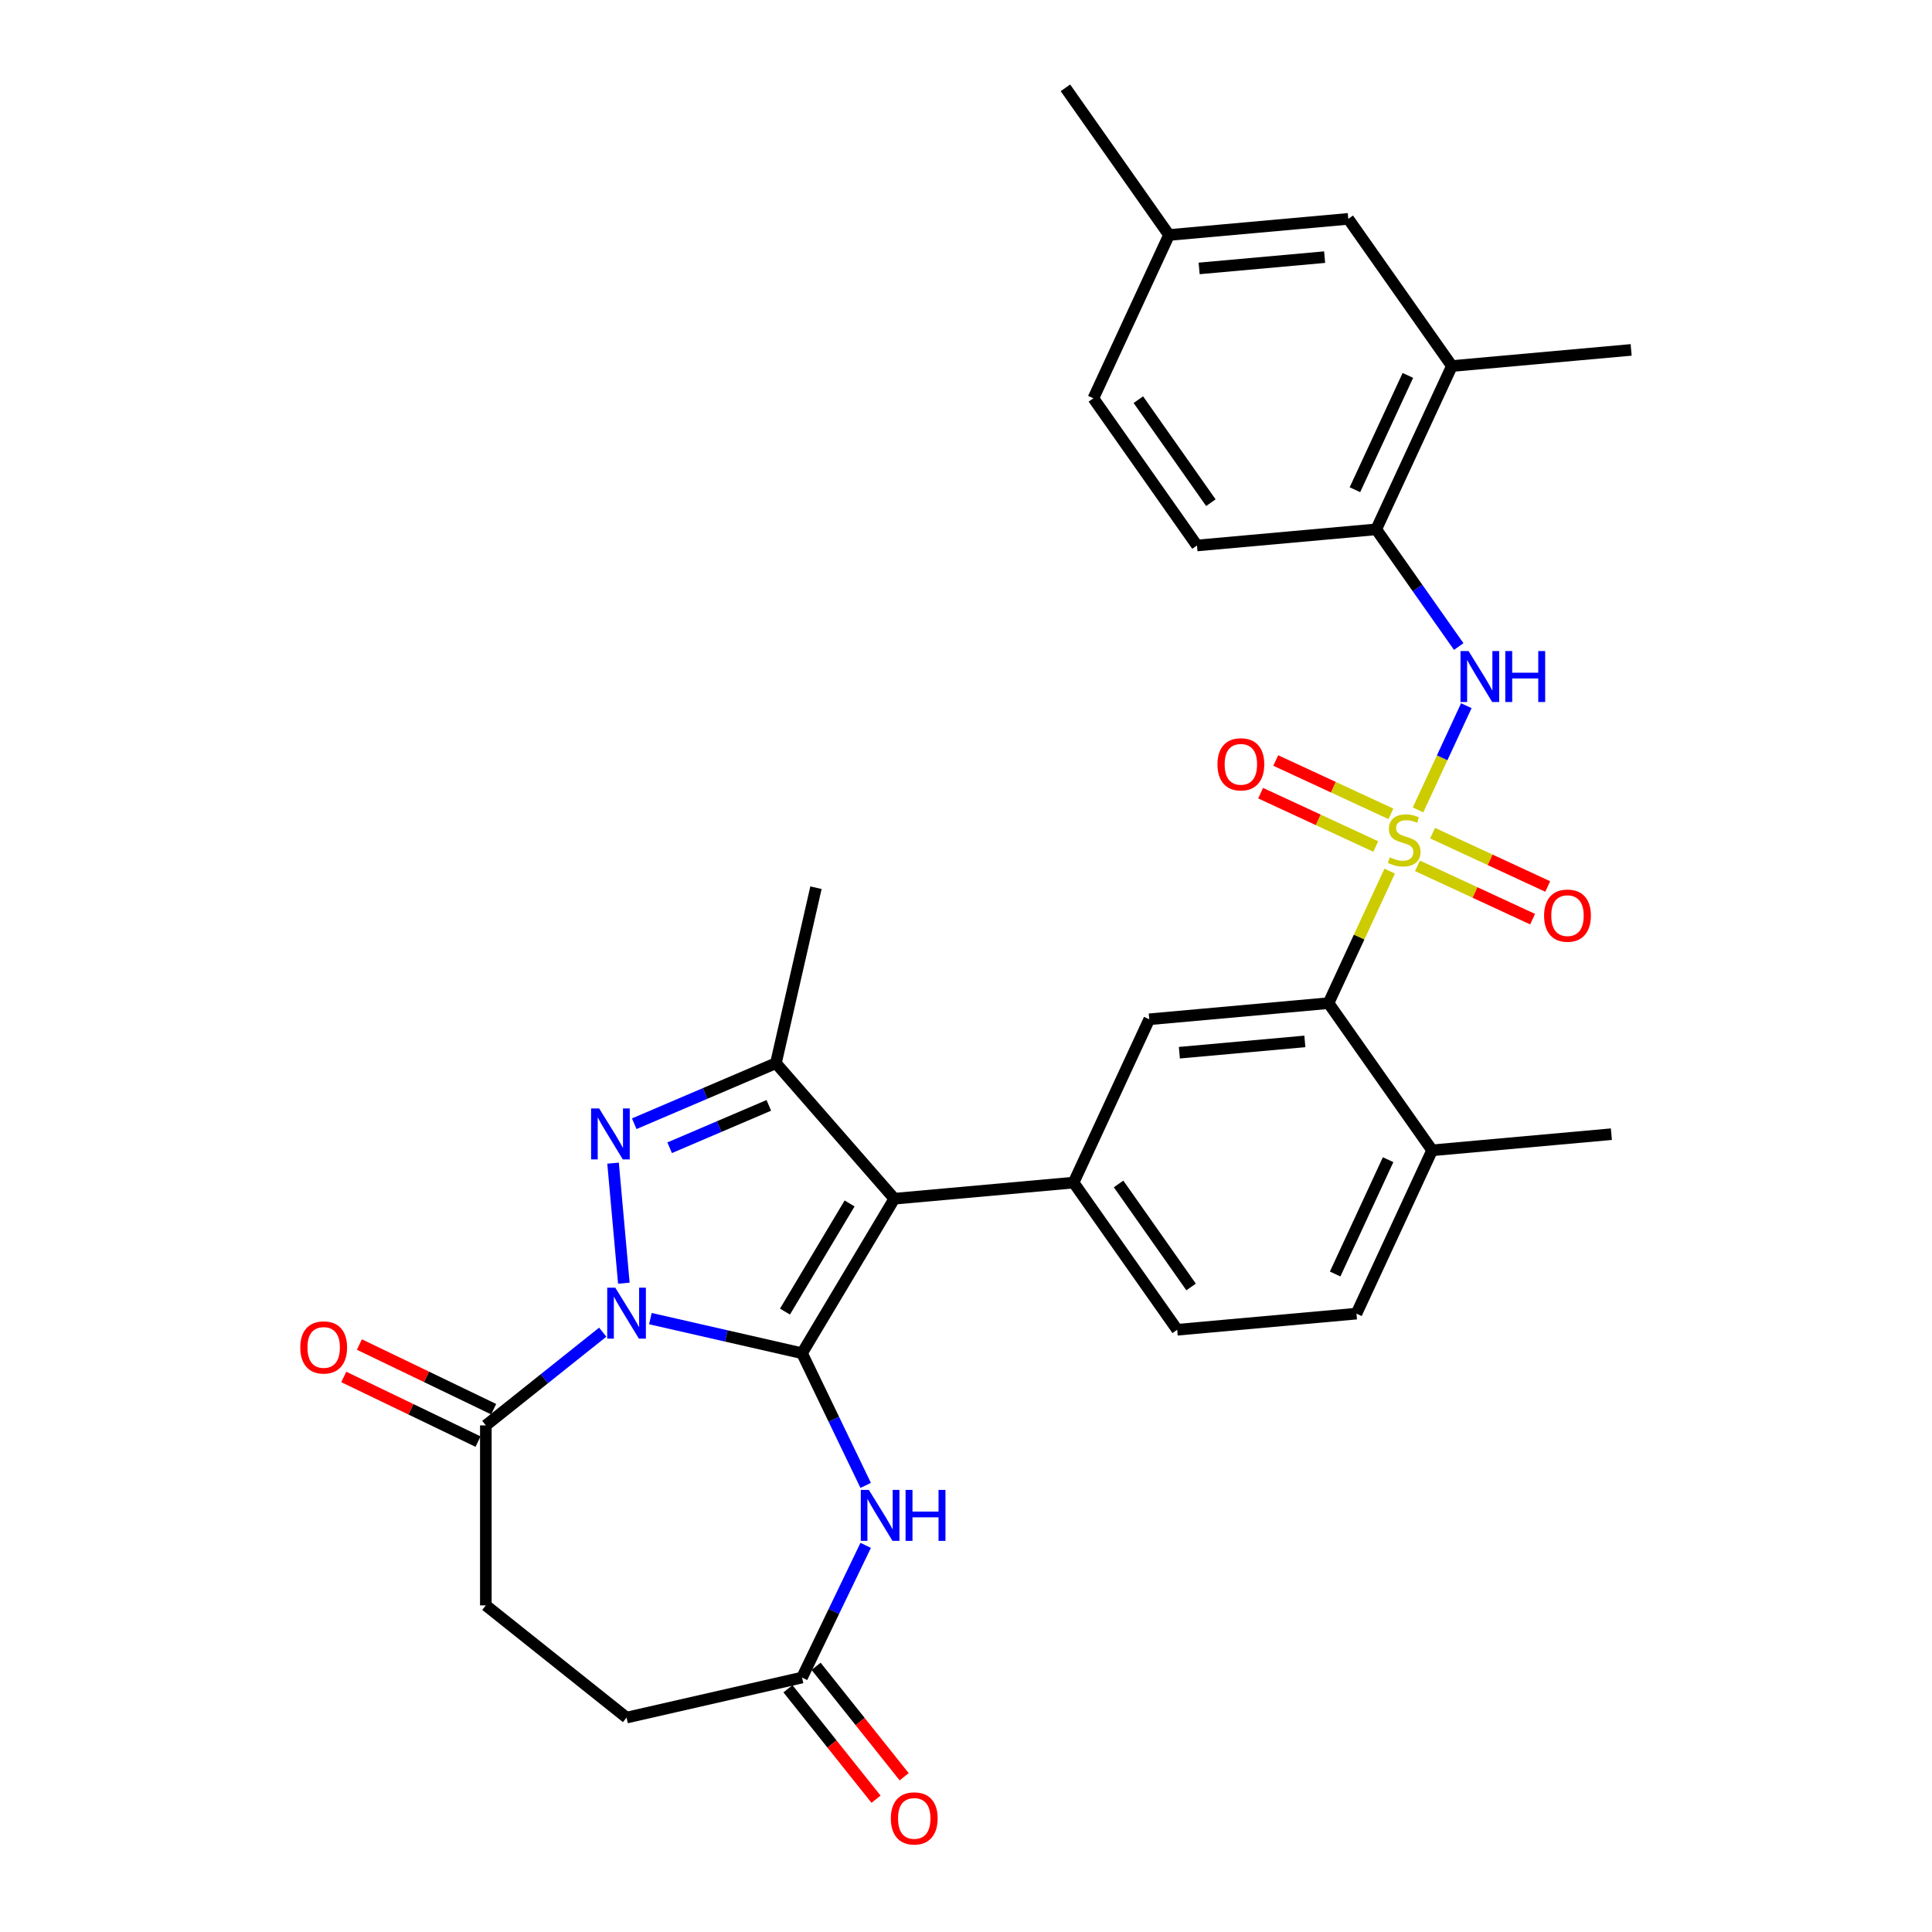 <?xml version='1.0' encoding='iso-8859-1'?>
<svg version='1.1' baseProfile='full'
              xmlns='http://www.w3.org/2000/svg'
                      xmlns:rdkit='http://www.rdkit.org/xml'
                      xmlns:xlink='http://www.w3.org/1999/xlink'
                  xml:space='preserve'
width='1000px' height='1000px' viewBox='0 0 1000 1000'>
<!-- END OF HEADER -->
<rect style='opacity:1.0;fill:#FFFFFF;stroke:none' width='1000' height='1000' x='0' y='0'> </rect>
<path class='bond-0' d='M 415.128,700.428 L 375.884,691.471' style='fill:none;fill-rule:evenodd;stroke:#000000;stroke-width:6px;stroke-linecap:butt;stroke-linejoin:miter;stroke-opacity:1' />
<path class='bond-0' d='M 375.884,691.471 L 336.639,682.513' style='fill:none;fill-rule:evenodd;stroke:#0000FF;stroke-width:6px;stroke-linecap:butt;stroke-linejoin:miter;stroke-opacity:1' />
<path class='bond-2' d='M 415.128,700.428 L 462.91,620.455' style='fill:none;fill-rule:evenodd;stroke:#000000;stroke-width:6px;stroke-linecap:butt;stroke-linejoin:miter;stroke-opacity:1' />
<path class='bond-2' d='M 406.301,678.876 L 439.748,622.895' style='fill:none;fill-rule:evenodd;stroke:#000000;stroke-width:6px;stroke-linecap:butt;stroke-linejoin:miter;stroke-opacity:1' />
<path class='bond-5' d='M 415.128,700.428 L 431.602,734.635' style='fill:none;fill-rule:evenodd;stroke:#000000;stroke-width:6px;stroke-linecap:butt;stroke-linejoin:miter;stroke-opacity:1' />
<path class='bond-5' d='M 431.602,734.635 L 448.075,768.841' style='fill:none;fill-rule:evenodd;stroke:#0000FF;stroke-width:6px;stroke-linecap:butt;stroke-linejoin:miter;stroke-opacity:1' />
<path class='bond-3' d='M 322.908,664.178 L 317.316,602.045' style='fill:none;fill-rule:evenodd;stroke:#0000FF;stroke-width:6px;stroke-linecap:butt;stroke-linejoin:miter;stroke-opacity:1' />
<path class='bond-9' d='M 311.971,689.534 L 281.72,713.658' style='fill:none;fill-rule:evenodd;stroke:#0000FF;stroke-width:6px;stroke-linecap:butt;stroke-linejoin:miter;stroke-opacity:1' />
<path class='bond-9' d='M 281.72,713.658 L 251.47,737.782' style='fill:none;fill-rule:evenodd;stroke:#000000;stroke-width:6px;stroke-linecap:butt;stroke-linejoin:miter;stroke-opacity:1' />
<path class='bond-1' d='M 719.298,450.887 L 703.468,485.056' style='fill:none;fill-rule:evenodd;stroke:#CCCC00;stroke-width:6px;stroke-linecap:butt;stroke-linejoin:miter;stroke-opacity:1' />
<path class='bond-1' d='M 703.468,485.056 L 687.639,519.225' style='fill:none;fill-rule:evenodd;stroke:#000000;stroke-width:6px;stroke-linecap:butt;stroke-linejoin:miter;stroke-opacity:1' />
<path class='bond-8' d='M 733.972,419.213 L 746.469,392.237' style='fill:none;fill-rule:evenodd;stroke:#CCCC00;stroke-width:6px;stroke-linecap:butt;stroke-linejoin:miter;stroke-opacity:1' />
<path class='bond-8' d='M 746.469,392.237 L 758.966,365.261' style='fill:none;fill-rule:evenodd;stroke:#0000FF;stroke-width:6px;stroke-linecap:butt;stroke-linejoin:miter;stroke-opacity:1' />
<path class='bond-13' d='M 733.671,448.147 L 763.47,461.952' style='fill:none;fill-rule:evenodd;stroke:#CCCC00;stroke-width:6px;stroke-linecap:butt;stroke-linejoin:miter;stroke-opacity:1' />
<path class='bond-13' d='M 763.47,461.952 L 793.269,475.757' style='fill:none;fill-rule:evenodd;stroke:#FF0000;stroke-width:6px;stroke-linecap:butt;stroke-linejoin:miter;stroke-opacity:1' />
<path class='bond-13' d='M 741.503,431.241 L 771.302,445.046' style='fill:none;fill-rule:evenodd;stroke:#CCCC00;stroke-width:6px;stroke-linecap:butt;stroke-linejoin:miter;stroke-opacity:1' />
<path class='bond-13' d='M 771.302,445.046 L 801.101,458.852' style='fill:none;fill-rule:evenodd;stroke:#FF0000;stroke-width:6px;stroke-linecap:butt;stroke-linejoin:miter;stroke-opacity:1' />
<path class='bond-14' d='M 719.927,421.246 L 690.128,407.44' style='fill:none;fill-rule:evenodd;stroke:#CCCC00;stroke-width:6px;stroke-linecap:butt;stroke-linejoin:miter;stroke-opacity:1' />
<path class='bond-14' d='M 690.128,407.44 L 660.328,393.635' style='fill:none;fill-rule:evenodd;stroke:#FF0000;stroke-width:6px;stroke-linecap:butt;stroke-linejoin:miter;stroke-opacity:1' />
<path class='bond-14' d='M 712.095,438.151 L 682.296,424.346' style='fill:none;fill-rule:evenodd;stroke:#CCCC00;stroke-width:6px;stroke-linecap:butt;stroke-linejoin:miter;stroke-opacity:1' />
<path class='bond-14' d='M 682.296,424.346 L 652.496,410.541' style='fill:none;fill-rule:evenodd;stroke:#FF0000;stroke-width:6px;stroke-linecap:butt;stroke-linejoin:miter;stroke-opacity:1' />
<path class='bond-4' d='M 462.91,620.455 L 401.617,550.3' style='fill:none;fill-rule:evenodd;stroke:#000000;stroke-width:6px;stroke-linecap:butt;stroke-linejoin:miter;stroke-opacity:1' />
<path class='bond-6' d='M 462.91,620.455 L 555.694,612.105' style='fill:none;fill-rule:evenodd;stroke:#000000;stroke-width:6px;stroke-linecap:butt;stroke-linejoin:miter;stroke-opacity:1' />
<path class='bond-31' d='M 328.288,581.642 L 364.953,565.971' style='fill:none;fill-rule:evenodd;stroke:#0000FF;stroke-width:6px;stroke-linecap:butt;stroke-linejoin:miter;stroke-opacity:1' />
<path class='bond-31' d='M 364.953,565.971 L 401.617,550.3' style='fill:none;fill-rule:evenodd;stroke:#000000;stroke-width:6px;stroke-linecap:butt;stroke-linejoin:miter;stroke-opacity:1' />
<path class='bond-31' d='M 346.61,594.073 L 372.275,583.103' style='fill:none;fill-rule:evenodd;stroke:#0000FF;stroke-width:6px;stroke-linecap:butt;stroke-linejoin:miter;stroke-opacity:1' />
<path class='bond-31' d='M 372.275,583.103 L 397.94,572.134' style='fill:none;fill-rule:evenodd;stroke:#000000;stroke-width:6px;stroke-linecap:butt;stroke-linejoin:miter;stroke-opacity:1' />
<path class='bond-26' d='M 401.617,550.3 L 422.347,459.476' style='fill:none;fill-rule:evenodd;stroke:#000000;stroke-width:6px;stroke-linecap:butt;stroke-linejoin:miter;stroke-opacity:1' />
<path class='bond-11' d='M 448.075,799.882 L 431.602,834.089' style='fill:none;fill-rule:evenodd;stroke:#0000FF;stroke-width:6px;stroke-linecap:butt;stroke-linejoin:miter;stroke-opacity:1' />
<path class='bond-11' d='M 431.602,834.089 L 415.128,868.295' style='fill:none;fill-rule:evenodd;stroke:#000000;stroke-width:6px;stroke-linecap:butt;stroke-linejoin:miter;stroke-opacity:1' />
<path class='bond-10' d='M 555.694,612.105 L 594.854,527.576' style='fill:none;fill-rule:evenodd;stroke:#000000;stroke-width:6px;stroke-linecap:butt;stroke-linejoin:miter;stroke-opacity:1' />
<path class='bond-17' d='M 555.694,612.105 L 609.318,688.283' style='fill:none;fill-rule:evenodd;stroke:#000000;stroke-width:6px;stroke-linecap:butt;stroke-linejoin:miter;stroke-opacity:1' />
<path class='bond-17' d='M 578.973,612.807 L 616.51,666.131' style='fill:none;fill-rule:evenodd;stroke:#000000;stroke-width:6px;stroke-linecap:butt;stroke-linejoin:miter;stroke-opacity:1' />
<path class='bond-7' d='M 687.639,519.225 L 594.854,527.576' style='fill:none;fill-rule:evenodd;stroke:#000000;stroke-width:6px;stroke-linecap:butt;stroke-linejoin:miter;stroke-opacity:1' />
<path class='bond-7' d='M 675.391,539.035 L 610.442,544.88' style='fill:none;fill-rule:evenodd;stroke:#000000;stroke-width:6px;stroke-linecap:butt;stroke-linejoin:miter;stroke-opacity:1' />
<path class='bond-33' d='M 687.639,519.225 L 741.263,595.403' style='fill:none;fill-rule:evenodd;stroke:#000000;stroke-width:6px;stroke-linecap:butt;stroke-linejoin:miter;stroke-opacity:1' />
<path class='bond-12' d='M 755.034,334.647 L 733.684,304.318' style='fill:none;fill-rule:evenodd;stroke:#0000FF;stroke-width:6px;stroke-linecap:butt;stroke-linejoin:miter;stroke-opacity:1' />
<path class='bond-12' d='M 733.684,304.318 L 712.335,273.989' style='fill:none;fill-rule:evenodd;stroke:#000000;stroke-width:6px;stroke-linecap:butt;stroke-linejoin:miter;stroke-opacity:1' />
<path class='bond-18' d='M 255.512,729.389 L 220.765,712.655' style='fill:none;fill-rule:evenodd;stroke:#000000;stroke-width:6px;stroke-linecap:butt;stroke-linejoin:miter;stroke-opacity:1' />
<path class='bond-18' d='M 220.765,712.655 L 186.018,695.922' style='fill:none;fill-rule:evenodd;stroke:#FF0000;stroke-width:6px;stroke-linecap:butt;stroke-linejoin:miter;stroke-opacity:1' />
<path class='bond-18' d='M 247.428,746.175 L 212.681,729.442' style='fill:none;fill-rule:evenodd;stroke:#000000;stroke-width:6px;stroke-linecap:butt;stroke-linejoin:miter;stroke-opacity:1' />
<path class='bond-18' d='M 212.681,729.442 L 177.934,712.709' style='fill:none;fill-rule:evenodd;stroke:#FF0000;stroke-width:6px;stroke-linecap:butt;stroke-linejoin:miter;stroke-opacity:1' />
<path class='bond-19' d='M 251.47,737.782 L 251.47,830.941' style='fill:none;fill-rule:evenodd;stroke:#000000;stroke-width:6px;stroke-linecap:butt;stroke-linejoin:miter;stroke-opacity:1' />
<path class='bond-21' d='M 407.845,874.104 L 430.639,902.686' style='fill:none;fill-rule:evenodd;stroke:#000000;stroke-width:6px;stroke-linecap:butt;stroke-linejoin:miter;stroke-opacity:1' />
<path class='bond-21' d='M 430.639,902.686 L 453.433,931.269' style='fill:none;fill-rule:evenodd;stroke:#FF0000;stroke-width:6px;stroke-linecap:butt;stroke-linejoin:miter;stroke-opacity:1' />
<path class='bond-21' d='M 422.412,862.487 L 445.206,891.07' style='fill:none;fill-rule:evenodd;stroke:#000000;stroke-width:6px;stroke-linecap:butt;stroke-linejoin:miter;stroke-opacity:1' />
<path class='bond-21' d='M 445.206,891.07 L 468,919.652' style='fill:none;fill-rule:evenodd;stroke:#FF0000;stroke-width:6px;stroke-linecap:butt;stroke-linejoin:miter;stroke-opacity:1' />
<path class='bond-24' d='M 415.128,868.295 L 324.305,889.025' style='fill:none;fill-rule:evenodd;stroke:#000000;stroke-width:6px;stroke-linecap:butt;stroke-linejoin:miter;stroke-opacity:1' />
<path class='bond-15' d='M 712.335,273.989 L 751.495,189.46' style='fill:none;fill-rule:evenodd;stroke:#000000;stroke-width:6px;stroke-linecap:butt;stroke-linejoin:miter;stroke-opacity:1' />
<path class='bond-15' d='M 701.303,253.478 L 728.715,194.307' style='fill:none;fill-rule:evenodd;stroke:#000000;stroke-width:6px;stroke-linecap:butt;stroke-linejoin:miter;stroke-opacity:1' />
<path class='bond-22' d='M 712.335,273.989 L 619.551,282.34' style='fill:none;fill-rule:evenodd;stroke:#000000;stroke-width:6px;stroke-linecap:butt;stroke-linejoin:miter;stroke-opacity:1' />
<path class='bond-20' d='M 751.495,189.46 L 697.871,113.282' style='fill:none;fill-rule:evenodd;stroke:#000000;stroke-width:6px;stroke-linecap:butt;stroke-linejoin:miter;stroke-opacity:1' />
<path class='bond-28' d='M 751.495,189.46 L 844.279,181.109' style='fill:none;fill-rule:evenodd;stroke:#000000;stroke-width:6px;stroke-linecap:butt;stroke-linejoin:miter;stroke-opacity:1' />
<path class='bond-16' d='M 741.263,595.403 L 702.102,679.932' style='fill:none;fill-rule:evenodd;stroke:#000000;stroke-width:6px;stroke-linecap:butt;stroke-linejoin:miter;stroke-opacity:1' />
<path class='bond-16' d='M 718.483,600.251 L 691.071,659.421' style='fill:none;fill-rule:evenodd;stroke:#000000;stroke-width:6px;stroke-linecap:butt;stroke-linejoin:miter;stroke-opacity:1' />
<path class='bond-29' d='M 741.263,595.403 L 834.047,587.053' style='fill:none;fill-rule:evenodd;stroke:#000000;stroke-width:6px;stroke-linecap:butt;stroke-linejoin:miter;stroke-opacity:1' />
<path class='bond-23' d='M 609.318,688.283 L 702.102,679.932' style='fill:none;fill-rule:evenodd;stroke:#000000;stroke-width:6px;stroke-linecap:butt;stroke-linejoin:miter;stroke-opacity:1' />
<path class='bond-32' d='M 251.47,830.941 L 324.305,889.025' style='fill:none;fill-rule:evenodd;stroke:#000000;stroke-width:6px;stroke-linecap:butt;stroke-linejoin:miter;stroke-opacity:1' />
<path class='bond-34' d='M 697.871,113.282 L 605.087,121.633' style='fill:none;fill-rule:evenodd;stroke:#000000;stroke-width:6px;stroke-linecap:butt;stroke-linejoin:miter;stroke-opacity:1' />
<path class='bond-34' d='M 685.623,133.091 L 620.674,138.937' style='fill:none;fill-rule:evenodd;stroke:#000000;stroke-width:6px;stroke-linecap:butt;stroke-linejoin:miter;stroke-opacity:1' />
<path class='bond-27' d='M 619.551,282.34 L 565.926,206.162' style='fill:none;fill-rule:evenodd;stroke:#000000;stroke-width:6px;stroke-linecap:butt;stroke-linejoin:miter;stroke-opacity:1' />
<path class='bond-27' d='M 626.743,260.188 L 589.206,206.864' style='fill:none;fill-rule:evenodd;stroke:#000000;stroke-width:6px;stroke-linecap:butt;stroke-linejoin:miter;stroke-opacity:1' />
<path class='bond-25' d='M 605.087,121.633 L 565.926,206.162' style='fill:none;fill-rule:evenodd;stroke:#000000;stroke-width:6px;stroke-linecap:butt;stroke-linejoin:miter;stroke-opacity:1' />
<path class='bond-30' d='M 605.087,121.633 L 551.463,45.455' style='fill:none;fill-rule:evenodd;stroke:#000000;stroke-width:6px;stroke-linecap:butt;stroke-linejoin:miter;stroke-opacity:1' />
<path  class='atom-1' d='M 318.473 666.507
L 327.118 680.481
Q 327.975 681.859, 329.354 684.356
Q 330.733 686.853, 330.807 687.002
L 330.807 666.507
L 334.31 666.507
L 334.31 692.889
L 330.696 692.889
L 321.417 677.611
Q 320.336 675.823, 319.181 673.773
Q 318.063 671.724, 317.728 671.09
L 317.728 692.889
L 314.3 692.889
L 314.3 666.507
L 318.473 666.507
' fill='#0000FF'/>
<path  class='atom-2' d='M 719.346 443.751
Q 719.644 443.863, 720.874 444.385
Q 722.104 444.906, 723.445 445.242
Q 724.824 445.54, 726.165 445.54
Q 728.662 445.54, 730.115 444.347
Q 731.569 443.118, 731.569 440.994
Q 731.569 439.54, 730.823 438.646
Q 730.115 437.752, 728.997 437.267
Q 727.879 436.783, 726.016 436.224
Q 723.669 435.516, 722.253 434.845
Q 720.874 434.174, 719.868 432.758
Q 718.899 431.342, 718.899 428.958
Q 718.899 425.641, 721.135 423.592
Q 723.408 421.542, 727.879 421.542
Q 730.935 421.542, 734.401 422.995
L 733.543 425.865
Q 730.376 424.56, 727.991 424.56
Q 725.42 424.56, 724.004 425.641
Q 722.588 426.684, 722.625 428.51
Q 722.625 429.926, 723.333 430.783
Q 724.079 431.641, 725.122 432.125
Q 726.203 432.609, 727.991 433.168
Q 730.376 433.914, 731.792 434.659
Q 733.208 435.404, 734.214 436.932
Q 735.258 438.423, 735.258 440.994
Q 735.258 444.646, 732.798 446.621
Q 730.376 448.558, 726.314 448.558
Q 723.967 448.558, 722.178 448.037
Q 720.427 447.552, 718.34 446.695
L 719.346 443.751
' fill='#CCCC00'/>
<path  class='atom-4' d='M 310.122 573.722
L 318.768 587.696
Q 319.625 589.075, 321.003 591.572
Q 322.382 594.068, 322.457 594.217
L 322.457 573.722
L 325.959 573.722
L 325.959 600.105
L 322.345 600.105
L 313.066 584.827
Q 311.986 583.038, 310.83 580.989
Q 309.712 578.939, 309.377 578.306
L 309.377 600.105
L 305.949 600.105
L 305.949 573.722
L 310.122 573.722
' fill='#0000FF'/>
<path  class='atom-6' d='M 449.717 771.17
L 458.362 785.144
Q 459.219 786.523, 460.598 789.02
Q 461.977 791.516, 462.051 791.665
L 462.051 771.17
L 465.554 771.17
L 465.554 797.553
L 461.94 797.553
L 452.661 782.275
Q 451.58 780.486, 450.425 778.437
Q 449.307 776.387, 448.972 775.754
L 448.972 797.553
L 445.543 797.553
L 445.543 771.17
L 449.717 771.17
' fill='#0000FF'/>
<path  class='atom-6' d='M 468.721 771.17
L 472.299 771.17
L 472.299 782.387
L 485.788 782.387
L 485.788 771.17
L 489.366 771.17
L 489.366 797.553
L 485.788 797.553
L 485.788 785.368
L 472.299 785.368
L 472.299 797.553
L 468.721 797.553
L 468.721 771.17
' fill='#0000FF'/>
<path  class='atom-9' d='M 760.127 336.976
L 768.772 350.95
Q 769.629 352.329, 771.008 354.825
Q 772.387 357.322, 772.461 357.471
L 772.461 336.976
L 775.964 336.976
L 775.964 363.359
L 772.35 363.359
L 763.071 348.08
Q 761.99 346.292, 760.835 344.242
Q 759.717 342.193, 759.382 341.559
L 759.382 363.359
L 755.954 363.359
L 755.954 336.976
L 760.127 336.976
' fill='#0000FF'/>
<path  class='atom-9' d='M 779.132 336.976
L 782.709 336.976
L 782.709 348.192
L 796.198 348.192
L 796.198 336.976
L 799.776 336.976
L 799.776 363.359
L 796.198 363.359
L 796.198 351.173
L 782.709 351.173
L 782.709 363.359
L 779.132 363.359
L 779.132 336.976
' fill='#0000FF'/>
<path  class='atom-14' d='M 799.217 473.931
Q 799.217 467.596, 802.347 464.056
Q 805.477 460.516, 811.328 460.516
Q 817.178 460.516, 820.308 464.056
Q 823.438 467.596, 823.438 473.931
Q 823.438 480.34, 820.271 483.992
Q 817.104 487.607, 811.328 487.607
Q 805.515 487.607, 802.347 483.992
Q 799.217 480.378, 799.217 473.931
M 811.328 484.626
Q 815.352 484.626, 817.513 481.943
Q 819.712 479.222, 819.712 473.931
Q 819.712 468.751, 817.513 466.143
Q 815.352 463.497, 811.328 463.497
Q 807.303 463.497, 805.105 466.106
Q 802.943 468.714, 802.943 473.931
Q 802.943 479.26, 805.105 481.943
Q 807.303 484.626, 811.328 484.626
' fill='#FF0000'/>
<path  class='atom-15' d='M 630.159 395.611
Q 630.159 389.276, 633.289 385.736
Q 636.419 382.196, 642.27 382.196
Q 648.12 382.196, 651.25 385.736
Q 654.381 389.276, 654.381 395.611
Q 654.381 402.02, 651.213 405.672
Q 648.046 409.286, 642.27 409.286
Q 636.457 409.286, 633.289 405.672
Q 630.159 402.057, 630.159 395.611
M 642.27 406.305
Q 646.294 406.305, 648.456 403.622
Q 650.654 400.902, 650.654 395.611
Q 650.654 390.431, 648.456 387.822
Q 646.294 385.177, 642.27 385.177
Q 638.245 385.177, 636.047 387.785
Q 633.886 390.394, 633.886 395.611
Q 633.886 400.939, 636.047 403.622
Q 638.245 406.305, 642.27 406.305
' fill='#FF0000'/>
<path  class='atom-19' d='M 155.426 697.436
Q 155.426 691.101, 158.556 687.561
Q 161.686 684.021, 167.536 684.021
Q 173.387 684.021, 176.517 687.561
Q 179.647 691.101, 179.647 697.436
Q 179.647 703.846, 176.48 707.497
Q 173.312 711.112, 167.536 711.112
Q 161.723 711.112, 158.556 707.497
Q 155.426 703.883, 155.426 697.436
M 167.536 708.131
Q 171.561 708.131, 173.722 705.448
Q 175.921 702.728, 175.921 697.436
Q 175.921 692.257, 173.722 689.648
Q 171.561 687.002, 167.536 687.002
Q 163.512 687.002, 161.313 689.611
Q 159.152 692.219, 159.152 697.436
Q 159.152 702.765, 161.313 705.448
Q 163.512 708.131, 167.536 708.131
' fill='#FF0000'/>
<path  class='atom-22' d='M 461.102 941.205
Q 461.102 934.87, 464.232 931.33
Q 467.362 927.79, 473.212 927.79
Q 479.063 927.79, 482.193 931.33
Q 485.323 934.87, 485.323 941.205
Q 485.323 947.614, 482.156 951.266
Q 478.988 954.88, 473.212 954.88
Q 467.399 954.88, 464.232 951.266
Q 461.102 947.651, 461.102 941.205
M 473.212 951.899
Q 477.237 951.899, 479.398 949.216
Q 481.597 946.496, 481.597 941.205
Q 481.597 936.025, 479.398 933.417
Q 477.237 930.771, 473.212 930.771
Q 469.188 930.771, 466.989 933.379
Q 464.828 935.988, 464.828 941.205
Q 464.828 946.533, 466.989 949.216
Q 469.188 951.899, 473.212 951.899
' fill='#FF0000'/>
</svg>
